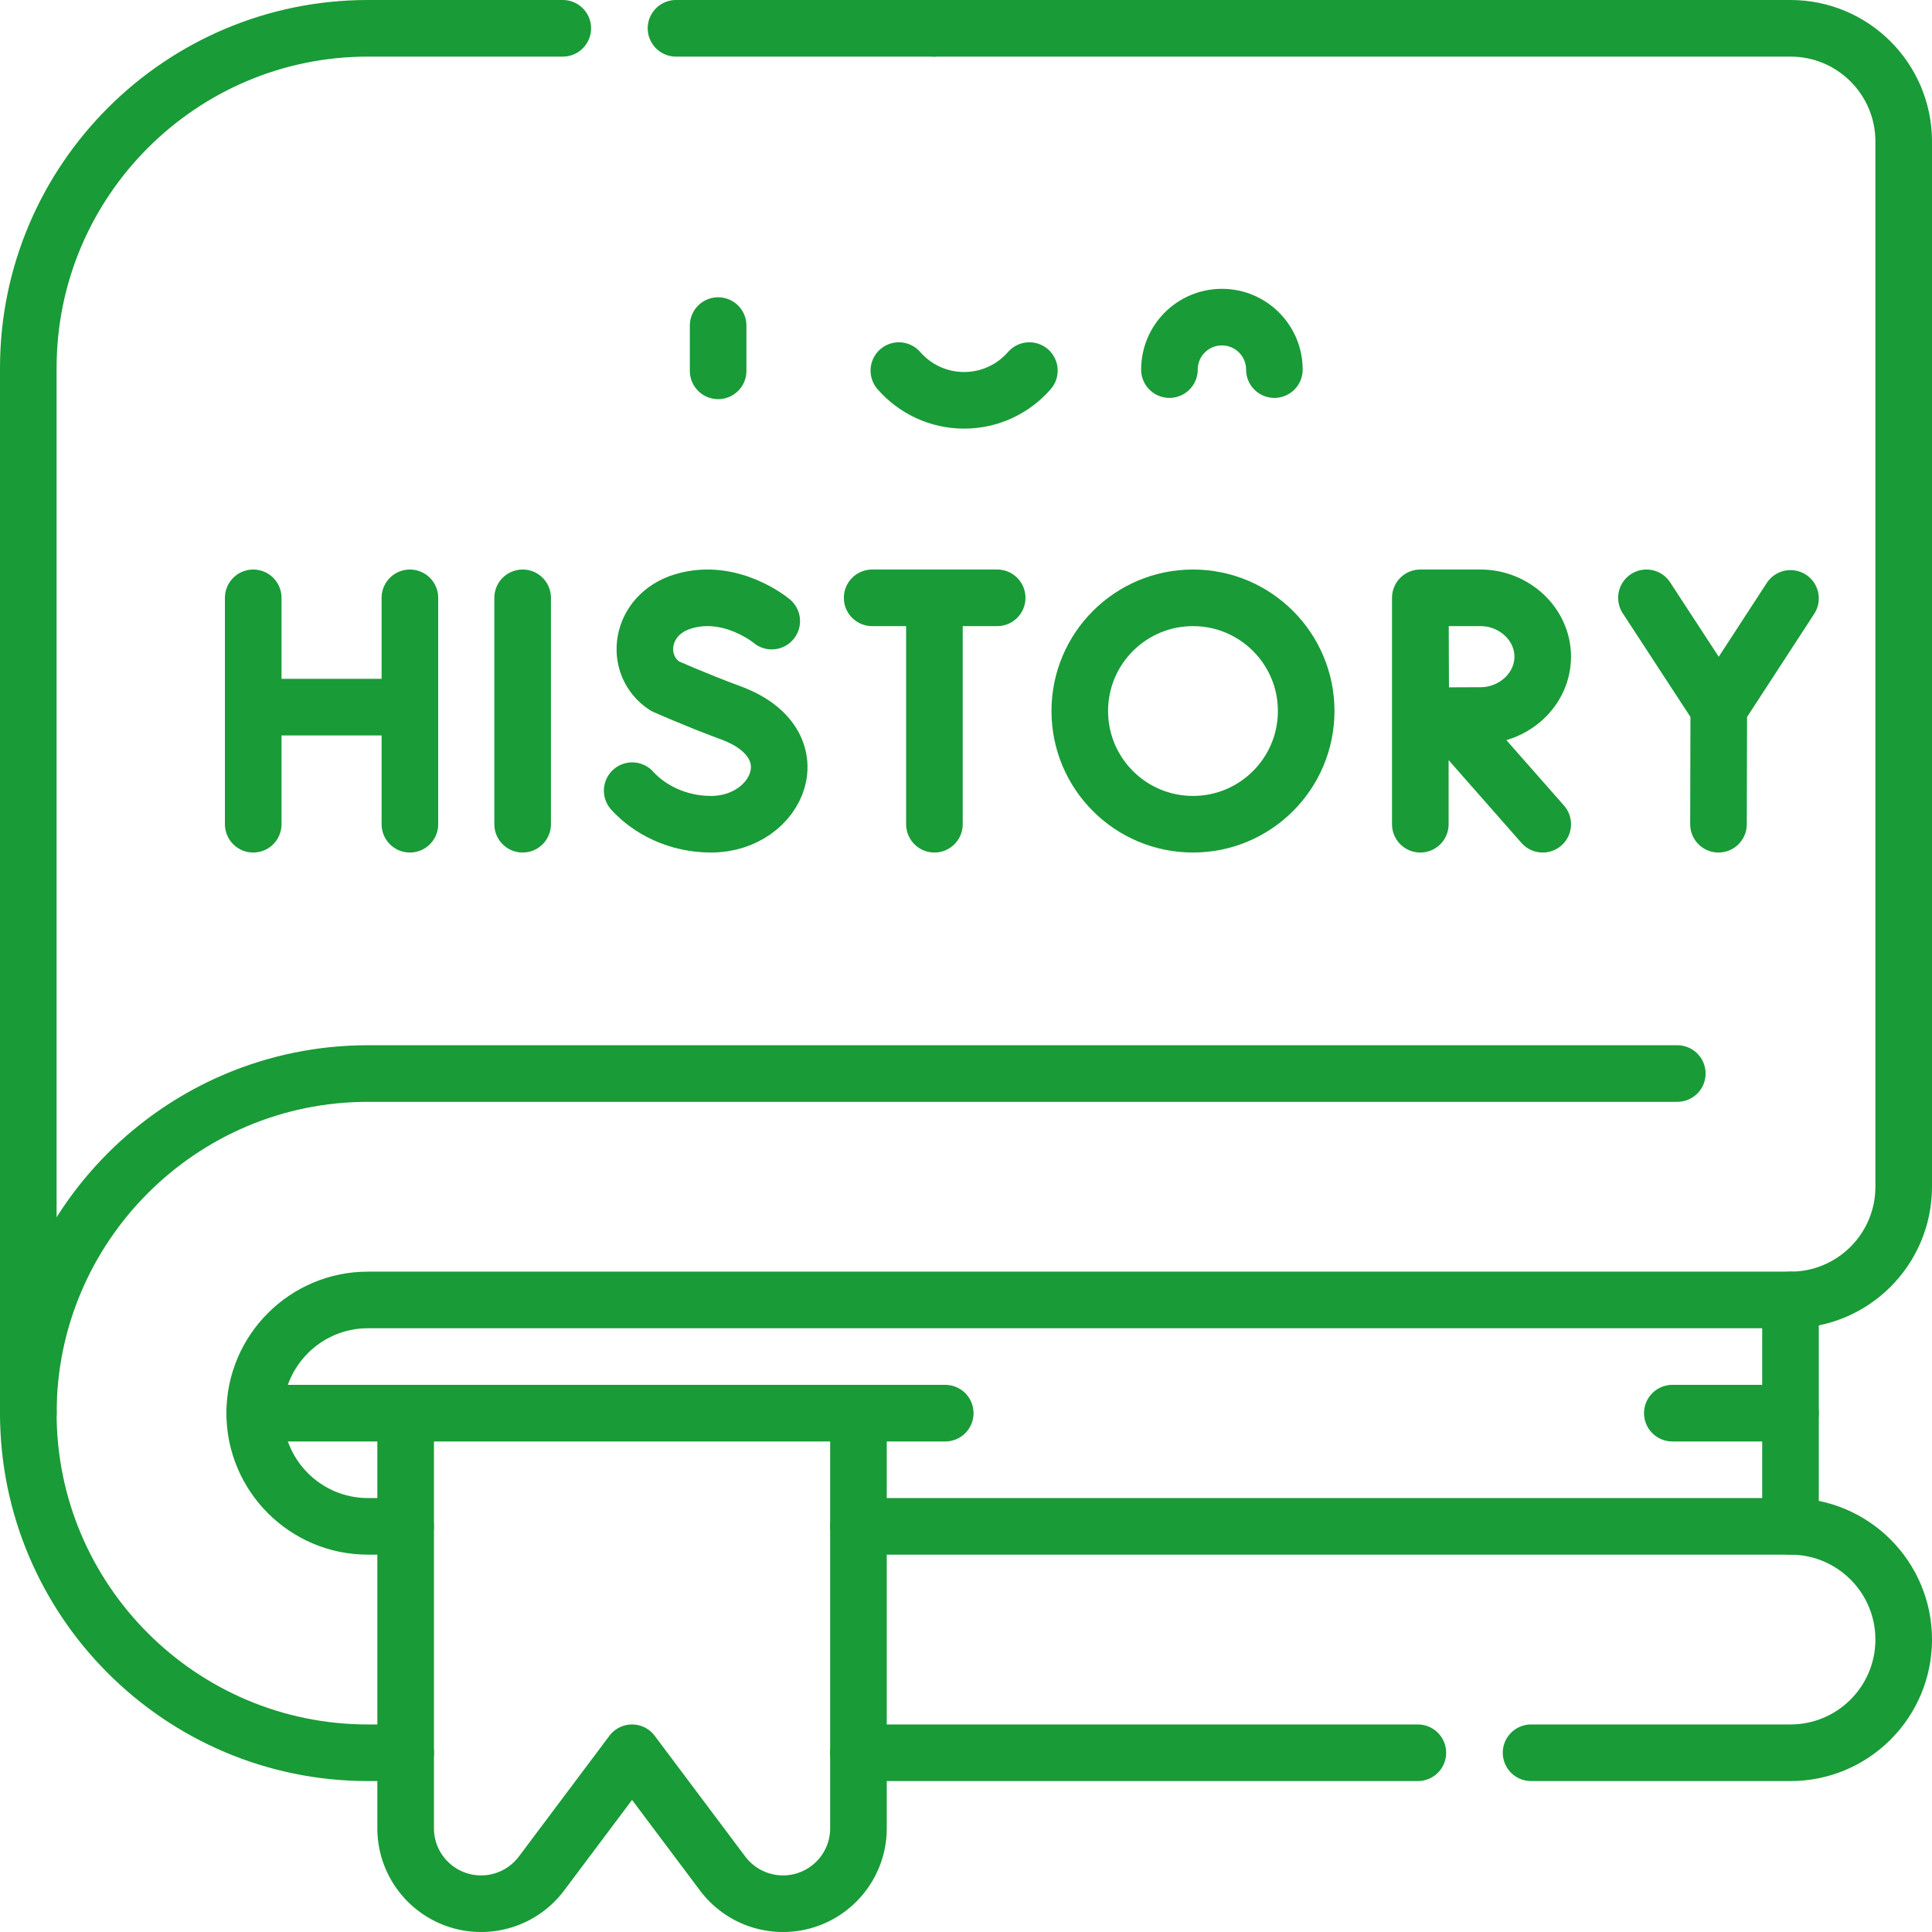 <?xml version="1.0" encoding="UTF-8"?> <svg xmlns="http://www.w3.org/2000/svg" xmlns:xlink="http://www.w3.org/1999/xlink" version="1.1" width="512" height="512" x="0" y="0" viewBox="0 0 512 512" style="enable-background:new 0 0 512 512" xml:space="preserve" class=""><g><path d="M7.5 374.498V97.5c0-49.625 40.375-90 90-90h150" style="stroke-width:15;stroke-linecap:round;stroke-miterlimit:10;stroke-dasharray:470,30,1000,0,1000;" fill="none" stroke="#199b37" stroke-width="15" stroke-linecap="round" stroke-miterlimit="10" stroke-dasharray="470,30,1000,0,1000" data-original="#000000" opacity="1"></path><path d="M227.5 404.5h247c16.57 0 30 13.432 30 30s-13.43 30-30 30h-247" style="stroke-width:15;stroke-linecap:round;stroke-miterlimit:10;stroke-dasharray:410,30,1000,0,1000;" fill="none" stroke="#199b37" stroke-width="15" stroke-linecap="round" stroke-miterlimit="10" stroke-dasharray="410,30,1000,0,1000" data-original="#000000" opacity="1"></path><path d="M504.5 314.498c0 16.57-13.43 30-30 30h-377c-16.543 0-30 13.461-30 30.004M247.5 7.5h227c16.57 0 30 13.43 30 30v276.998" style="stroke-width:15;stroke-linecap:round;stroke-miterlimit:10;" fill="none" stroke="#199b37" stroke-width="15" stroke-linecap="round" stroke-miterlimit="10" data-original="#000000" opacity="1"></path><path d="M474.5 344.498V404.5" style="stroke-width:15;stroke-linecap:round;stroke-miterlimit:10;stroke-dasharray:1000,30,1000,0,1000;" fill="none" stroke="#199b37" stroke-width="15" stroke-linecap="round" stroke-miterlimit="10" stroke-dasharray="1000,30,1000,0,1000" data-original="#000000" opacity="1"></path><path d="M444.5 284.498h-347c-49.626 0-90 40.376-90 90.004M474.5 374.502h-31.316" style="stroke-width:15;stroke-linecap:round;stroke-linejoin:round;stroke-miterlimit:10;" fill="none" stroke="#199b37" stroke-width="15" stroke-linecap="round" stroke-linejoin="round" stroke-miterlimit="10" data-original="#000000" opacity="1"></path><path d="M107.5 374.502V484.5c0 11.046 8.954 20 20 20a20 20 0 0 0 16-8l24-32 24 32a20 20 0 0 0 16 8c11.046 0 20-8.954 20-20V374.502" style="stroke-width:15;stroke-linejoin:round;stroke-miterlimit:10;" fill="none" stroke="#199b37" stroke-width="15" stroke-linejoin="round" stroke-miterlimit="10" data-original="#000000" opacity="1"></path><path d="M67.5 374.502h183M436.327 158.429l19.165 29.351 19.008-29.199M455.417 218.429l.075-30.649M231.13 158.429h33.135M247.63 160.345v58.084M204.517 164.597s-10.766-9.05-23.462-5.225c-11.658 3.512-13.288 16.954-4.854 22.452 0 0 8.276 3.692 17.455 7.078 22.096 8.15 12.578 29.527-5.21 29.527-8.908 0-16.384-3.901-20.909-8.894M383.633 189.792l25.204 28.637M376.398 158.429v60M408.837 174.022c0 8.612-7.551 15.593-16.476 15.593-4.426 0-15.833.069-15.833.069s-.071-11.321-.071-15.662c0-3.565-.04-15.593-.04-15.593h15.944c8.925 0 16.476 6.981 16.476 15.593z" style="stroke-width:15;stroke-linecap:round;stroke-linejoin:round;stroke-miterlimit:10;" fill="none" stroke="#199b37" stroke-width="15" stroke-linecap="round" stroke-linejoin="round" stroke-miterlimit="10" data-original="#000000" opacity="1"></path><circle cx="316.151" cy="188.429" r="30" style="stroke-width:15;stroke-linecap:round;stroke-linejoin:round;stroke-miterlimit:10;" fill="none" stroke="#199b37" stroke-width="15" stroke-linecap="round" stroke-linejoin="round" stroke-miterlimit="10" data-original="#000000" opacity="1"></circle><path d="M138.504 158.429v60M67.106 158.429v60M108.627 158.429v60M67.106 187.4h41.521M190.312 86.281v12M238.206 98.208c4.205 4.825 10.391 7.879 17.294 7.879 6.903 0 13.089-3.053 17.294-7.879M309.913 97.947c0-7.68 6.226-13.906 13.906-13.906 7.68 0 13.906 6.226 13.906 13.906" style="stroke-width:15;stroke-linecap:round;stroke-linejoin:round;stroke-miterlimit:10;" fill="none" stroke="#199b37" stroke-width="15" stroke-linecap="round" stroke-linejoin="round" stroke-miterlimit="10" data-original="#000000" opacity="1"></path><path d="M67.5 374.502c0 16.539 13.457 29.998 30 29.998h10" style="stroke-width:15;stroke-linecap:round;stroke-miterlimit:10;" fill="none" stroke="#199b37" stroke-width="15" stroke-linecap="round" stroke-miterlimit="10" data-original="#000000" opacity="1"></path><path d="M7.5 374.498c0 49.627 40.375 90.002 90 90.002h10" style="stroke-width:15;stroke-linecap:round;stroke-linejoin:round;stroke-miterlimit:10;" fill="none" stroke="#199b37" stroke-width="15" stroke-linecap="round" stroke-linejoin="round" stroke-miterlimit="10" data-original="#000000" opacity="1"></path></g></svg> 